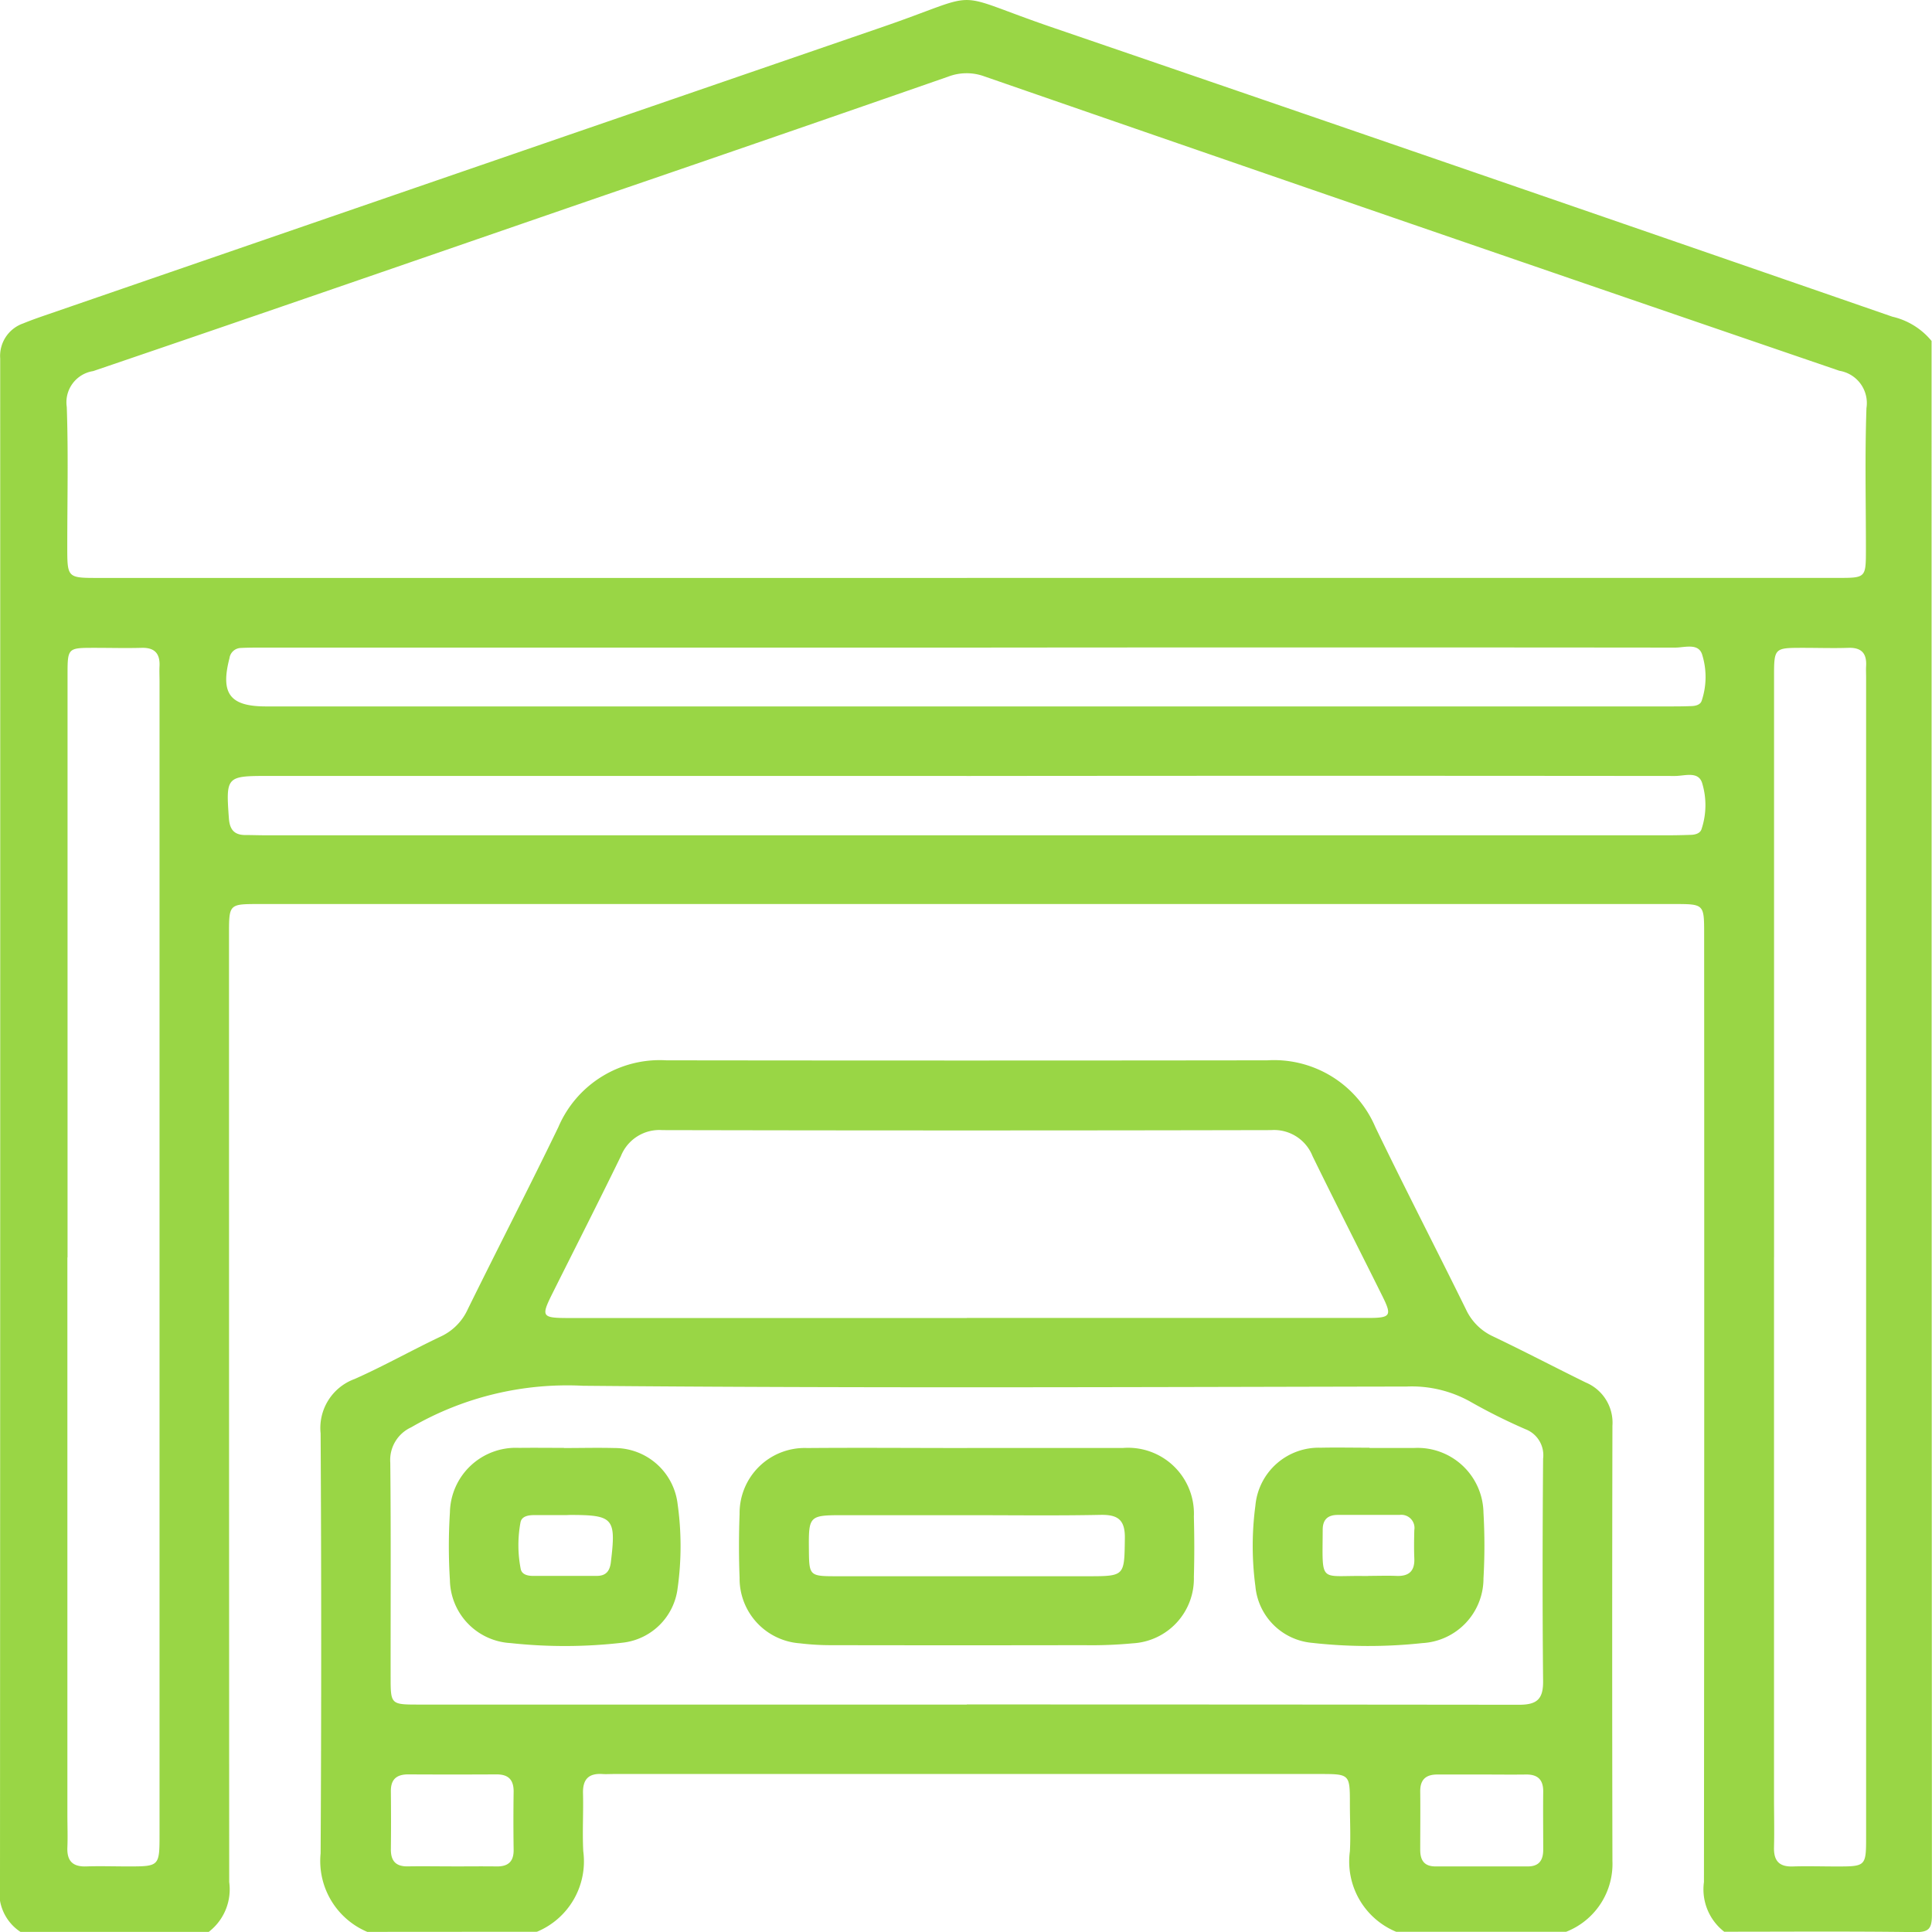 <svg xmlns="http://www.w3.org/2000/svg" xmlns:xlink="http://www.w3.org/1999/xlink" width="50.027" height="50.034" viewBox="0 0 50.027 50.034"><defs><clipPath id="a"><rect width="50.027" height="50.034" fill="#99d645"/></clipPath></defs><g clip-path="url(#a)"><path d="M5.411,50.024H.53A1.216,1.216,0,0,1,0,48.8Q.009,29.19.005,9.575c0-.1,0-.2,0-.293a.891.891,0,0,1,.6-.909c.21-.087.426-.161.641-.235Q12.016,4.426,22.784.722c2.812-.962,1.681-.962,4.5,0Q38.15,4.443,49,8.2a1.852,1.852,0,0,1,1.016.629q0,20.376.009,40.752c0,.366-.082.454-.449.449-1.643-.023-3.286-.01-4.929-.01a1.388,1.388,0,0,1-.525-1.287q.012-12.271.005-24.543c0-.78,0-.781-.778-.781H6.708c-.777,0-.778,0-.778.781q0,12.271.005,24.543a1.388,1.388,0,0,1-.525,1.287M25.04,14.964H47.586c.729,0,.729,0,.73-.738,0-1.22-.029-2.441.014-3.66a.847.847,0,0,0-.7-.965Q36.551,5.811,25.49,1.978a1.338,1.338,0,0,0-.939.007q-4.445,1.548-8.9,3.073c-4.411,1.52-8.82,3.048-13.238,4.551a.817.817,0,0,0-.684.929c.042,1.2.013,2.407.013,3.611,0,.814,0,.816.8.816h22.5M1.745,32.557V47c0,.276.011.553,0,.829-.016.349.128.512.487.5s.715,0,1.073,0c.825,0,.826,0,.826-.84q0-14.926,0-29.853c0-.13-.007-.26,0-.39.014-.325-.128-.48-.463-.471-.406.011-.813,0-1.219,0-.7,0-.7,0-.7.714q0,7.536,0,15.073m44.187,0q0,6.975,0,13.951c0,.439.011.878,0,1.317-.01.348.128.512.487.5s.748,0,1.122,0c.775,0,.776,0,.776-.791q0-15,0-30c0-.1-.006-.2,0-.293.019-.326-.119-.482-.458-.471-.39.013-.78,0-1.171,0-.753,0-.755,0-.755.763q0,7.512,0,15.024M25.025,16.769H6.778c-.179,0-.358,0-.536.009a.306.306,0,0,0-.3.265c-.238.918.011,1.249.946,1.249h36.3c.2,0,.39,0,.585-.008.117,0,.255-.026.291-.141a1.94,1.94,0,0,0,.009-1.2c-.1-.3-.456-.173-.7-.174q-9.172-.009-18.345,0m.006,3.323H6.927c-1.066,0-1.079.021-1,1.1.021.278.129.425.411.43.179,0,.358.007.537.007H43.182q.293,0,.585-.011c.117,0,.253-.032.291-.145a1.964,1.964,0,0,0,.016-1.2c-.1-.312-.453-.18-.7-.18q-9.174-.009-18.348,0" transform="translate(0 0)" fill="#99d645"/><path d="M64.857,233.121a1.992,1.992,0,0,1-1.209-2.032q.03-5.438,0-10.876a1.35,1.35,0,0,1,.88-1.408c.757-.336,1.481-.745,2.23-1.1a1.427,1.427,0,0,0,.7-.706c.775-1.575,1.581-3.135,2.345-4.715a2.856,2.856,0,0,1,2.8-1.731q7.779.01,15.558,0a2.853,2.853,0,0,1,2.8,1.733c.763,1.581,1.569,3.14,2.344,4.715a1.433,1.433,0,0,0,.7.7c.807.385,1.6.8,2.4,1.193a1.128,1.128,0,0,1,.693,1.122q-.012,5.633,0,11.266a1.888,1.888,0,0,1-1.2,1.837H91.5a1.968,1.968,0,0,1-1.2-2.085c.022-.405,0-.813,0-1.219,0-.78,0-.782-.786-.782H71.234c-.1,0-.2.007-.292,0-.349-.021-.506.132-.5.489.014.5-.019,1.009.007,1.511a1.974,1.974,0,0,1-1.2,2.085Zm15.522-5.889q7.149,0,14.3.008c.466,0,.629-.145.624-.616-.019-1.919-.015-3.839,0-5.758a.72.72,0,0,0-.461-.763,14.981,14.981,0,0,1-1.439-.72A3.1,3.1,0,0,0,91.768,219c-7.108.013-14.216.045-21.324-.02a8.056,8.056,0,0,0-4.451,1.076.93.93,0,0,0-.541.916c.019,1.854.007,3.708.009,5.563,0,.693.009.7.718.7h14.2m0-10.011q5.2,0,10.394,0c.587,0,.621-.059.366-.57-.6-1.208-1.215-2.411-1.807-3.623a1.072,1.072,0,0,0-1.073-.671q-7.881.017-15.762,0a1.072,1.072,0,0,0-1.073.672c-.577,1.184-1.174,2.358-1.763,3.536-.313.626-.295.657.421.658q5.148,0,10.3,0m-13.352,14.2c.389,0,.779-.005,1.168,0,.3.006.452-.119.448-.432q-.011-.754,0-1.509c0-.307-.139-.443-.443-.442q-1.144.006-2.288,0c-.3,0-.451.128-.448.437.005.5.006,1.006,0,1.509,0,.309.141.442.445.436.373-.007.746,0,1.12,0m26.7-2.379c-.389,0-.779,0-1.168,0-.3,0-.446.134-.443.441.006.5,0,1.006,0,1.509,0,.275.106.431.4.43q1.193,0,2.385,0c.293,0,.4-.161.4-.434,0-.5-.006-1.006,0-1.509,0-.309-.147-.441-.448-.437-.373.005-.746,0-1.119,0" transform="translate(-55.346 -183.097)" fill="#99d645"/><path d="M152.64,287.51c1.348,0,2.7,0,4.044,0a1.705,1.705,0,0,1,1.83,1.778c.013.519.015,1.04,0,1.559a1.677,1.677,0,0,1-1.583,1.722,11.347,11.347,0,0,1-1.264.048q-3.265.006-6.53,0a6.687,6.687,0,0,1-.825-.048,1.681,1.681,0,0,1-1.561-1.693c-.021-.551-.021-1.1,0-1.656a1.686,1.686,0,0,1,1.749-1.708c1.381-.011,2.761,0,4.142,0m.043,1.739h-3.214c-.934,0-.934,0-.925.933.006.624.028.647.672.648q3.263,0,6.526,0c.99,0,.968,0,.983-.98.007-.479-.176-.618-.632-.609-1.136.023-2.273.008-3.409.008" transform="translate(-127.6 -250.017)" fill="#99d645"/><path d="M92.1,287.515c.438,0,.877-.011,1.314,0a1.642,1.642,0,0,1,1.632,1.449,7.83,7.83,0,0,1,0,2.183,1.616,1.616,0,0,1-1.41,1.407,13,13,0,0,1-2.914.012,1.663,1.663,0,0,1-1.572-1.63,13.94,13.94,0,0,1,0-1.751,1.706,1.706,0,0,1,1.787-1.674c.389-.005.779,0,1.168,0Zm.057,1.737v0c-.276,0-.551,0-.826,0-.153,0-.327.029-.354.193a3.212,3.212,0,0,0,.007,1.205c.03.141.178.176.316.176h1.652c.237,0,.338-.121.366-.357.137-1.139.07-1.221-1.063-1.221Z" transform="translate(-77.5 -250.02)" fill="#99d645"/><path d="M251.782,287.513c.389,0,.779,0,1.168,0a1.707,1.707,0,0,1,1.784,1.678,14.934,14.934,0,0,1,0,1.7,1.676,1.676,0,0,1-1.581,1.675,13.082,13.082,0,0,1-2.865-.007,1.618,1.618,0,0,1-1.46-1.465,7.89,7.89,0,0,1,0-2.087,1.648,1.648,0,0,1,1.69-1.5c.422-.009.844,0,1.266,0m-.039,3.319c.243,0,.486-.009.729,0,.327.016.484-.122.469-.456-.01-.243-.006-.486,0-.729a.34.34,0,0,0-.38-.394h-1.6c-.255,0-.391.115-.392.382-.006,1.418-.1,1.179,1.083,1.2h.1" transform="translate(-216.321 -250.02)" fill="#99d645"/></g></svg>
